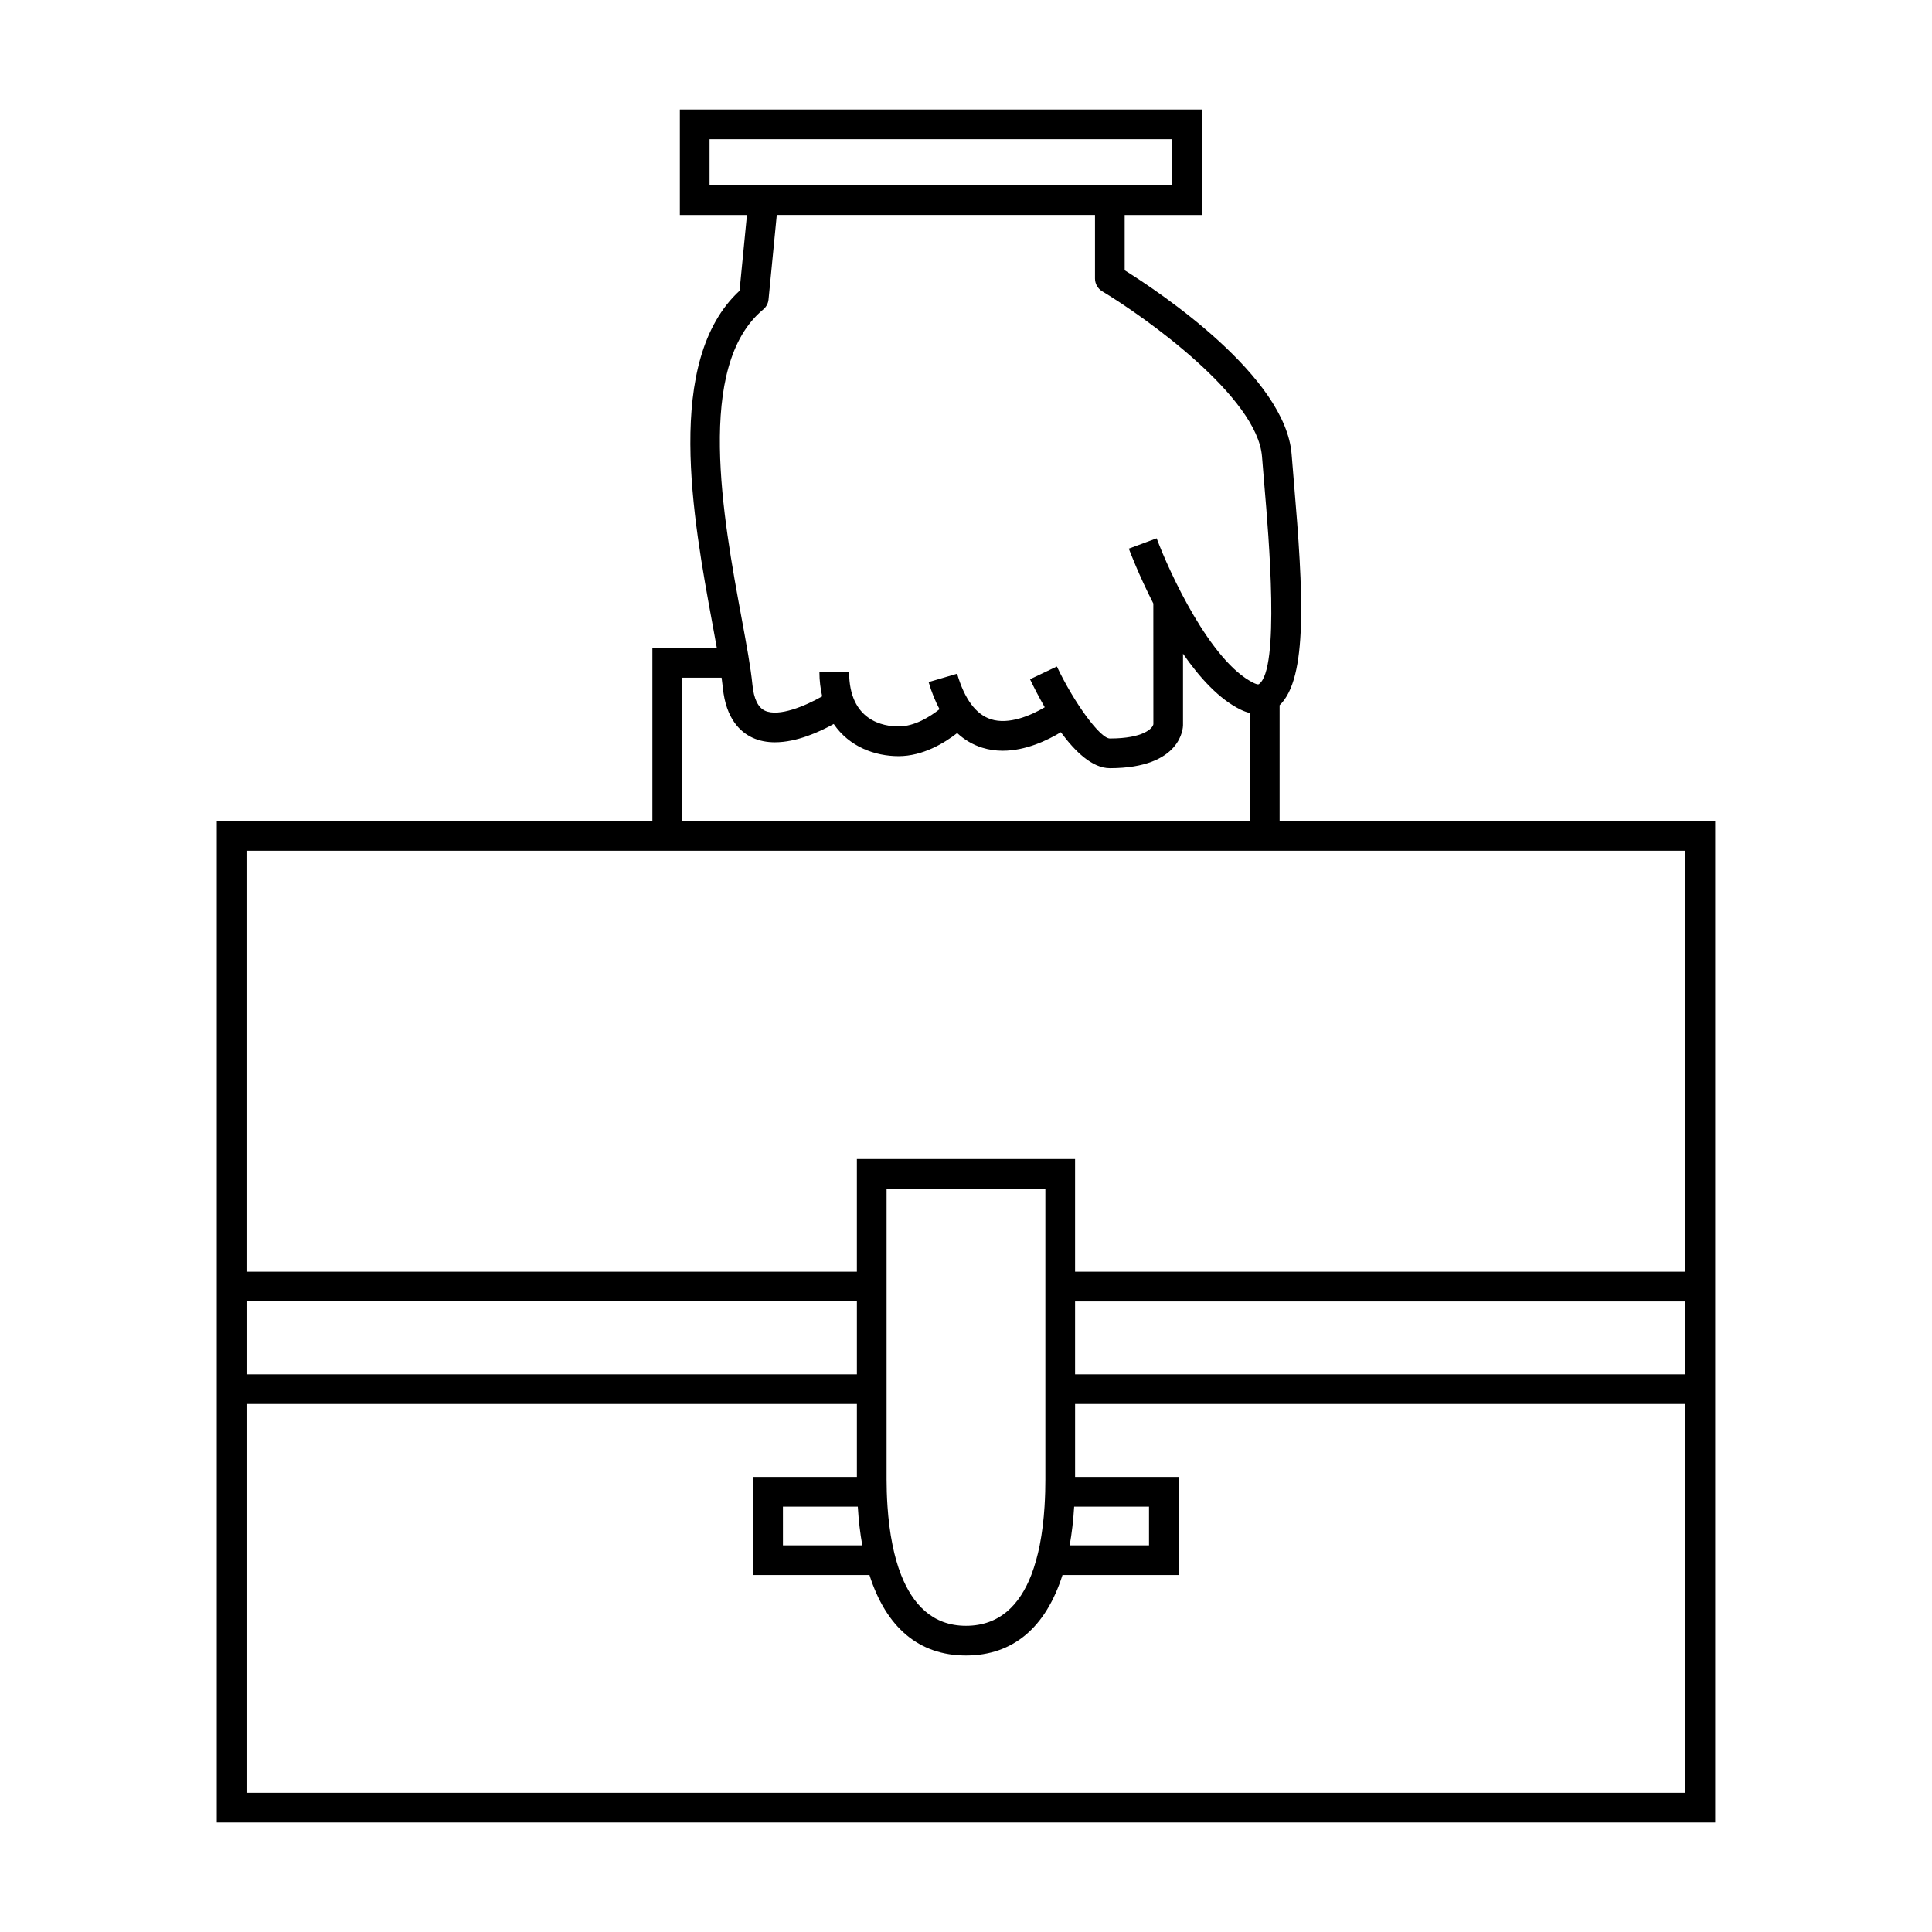 <?xml version="1.0" encoding="UTF-8"?>
<!-- Uploaded to: ICON Repo, www.svgrepo.com, Generator: ICON Repo Mixer Tools -->
<svg fill="#000000" width="800px" height="800px" version="1.1" viewBox="144 144 512 512" xmlns="http://www.w3.org/2000/svg">
 <path d="m598.54 516.07v-154.49h-115.43v-30.684c7.519-7.152 6.277-29.871 3.824-58.684-0.242-2.844-0.469-5.469-0.637-7.762-1.559-20.75-35.031-43.059-44.246-48.824v-14.656h20.445l0.004-27.949h-138.33v27.949h17.781l-1.961 20.086c-20.043 18.516-12.328 60.383-7.184 88.273 0.414 2.262 0.797 4.371 1.164 6.402h-17.078v45.852l-115.44-0.004v265.39h397.09zm-266.5-322.97v-12.207h122.58v12.207zm14.223 32.914c0.797-0.66 1.309-1.617 1.406-2.648l2.184-22.398h84.332v16.855c0 1.379 0.73 2.66 1.91 3.375 11.379 6.832 41.172 28.031 42.352 43.836 0.172 2.312 0.398 4.965 0.645 7.84 1.133 13.281 4.137 48.57-1.484 52.438-0.289 0.203-1.234-0.258-1.34-0.309-11.492-5.551-22.477-29.562-25.742-38.348l-7.379 2.734c0.219 0.598 2.594 6.891 6.496 14.543l0.012 31.992c-0.168 1.055-2.57 3.785-11.535 3.785-2.555-0.016-9.379-9.289-14.039-19.082l-7.109 3.379c0.922 1.945 2.273 4.602 3.898 7.426-3.723 2.211-9.535 4.68-14.238 3.184-3.988-1.266-7.012-5.328-8.984-12.07l-7.551 2.211c0.789 2.707 1.77 5.082 2.887 7.191-2.434 1.922-6.543 4.566-10.836 4.566-3.945 0-13.125-1.41-13.125-14.457h-7.871c0 2.402 0.301 4.512 0.738 6.481-4.461 2.547-11.477 5.504-15.172 3.805-1.832-0.855-2.949-3.16-3.312-6.848-0.445-4.539-1.562-10.59-2.856-17.602-4.926-26.645-12.352-66.918 5.715-81.879zm-21.508 97.582h10.477c0.125 0.934 0.25 1.863 0.332 2.676 0.82 8.301 4.707 11.77 7.836 13.219 1.863 0.867 3.894 1.223 5.961 1.223 5.762 0 11.777-2.734 15.586-4.848 4.137 6.078 10.98 8.527 17.188 8.527 6.449 0 12.148-3.496 15.527-6.121 1.945 1.801 4.152 3.098 6.621 3.871 1.816 0.57 3.648 0.812 5.453 0.812 6.113 0 11.867-2.769 15.402-4.914 3.809 5.191 8.367 9.539 12.977 9.539 19.176 0 19.398-10.93 19.398-11.398v-18.941c4.418 6.367 9.613 12.09 15.328 14.848 0.844 0.41 1.645 0.684 2.394 0.867v28.621l-150.48 0.012zm-115.43 165.29h161.76v19.316l-161.76 0.004zm162 54.387c0.219 3.664 0.621 7.078 1.191 10.254h-21.027l-0.004-10.254zm219.34 75.832h-381.34v-103.03h161.76v19.324h-27.473v26h30.805c4.414 13.887 13.109 21.324 25.578 21.324s21.164-7.438 25.578-21.324h30.805l0.004-26h-27.473v-19.324h161.76zm-211.71-82.969v-77.102h42.078v77.102c0 1.055-0.016 2.125-0.043 3.203-0.035 1.309-0.102 2.617-0.18 3.938-0.219 3.473-0.629 6.941-1.281 10.254-0.27 1.348-0.582 2.656-0.945 3.938-0.371 1.359-0.805 2.676-1.289 3.938-3.043 7.84-8.34 13.449-17.301 13.449-8.957 0-14.176-5.824-17.176-13.449-0.5-1.27-0.945-2.582-1.324-3.938-0.367-1.289-0.676-2.609-0.949-3.938-0.703-3.426-1.117-6.922-1.344-10.254-0.094-1.348-0.156-2.664-0.195-3.938-0.031-1.109-0.051-2.188-0.051-3.203zm48.52 17.391c0.566-3.176 0.973-6.59 1.191-10.254h19.836v10.254zm163.19-45.32h-161.76v-19.316h161.76zm0-27.191h-161.76v-29.855h-57.824v29.855h-161.76v-111.56h381.34z"/>
</svg>